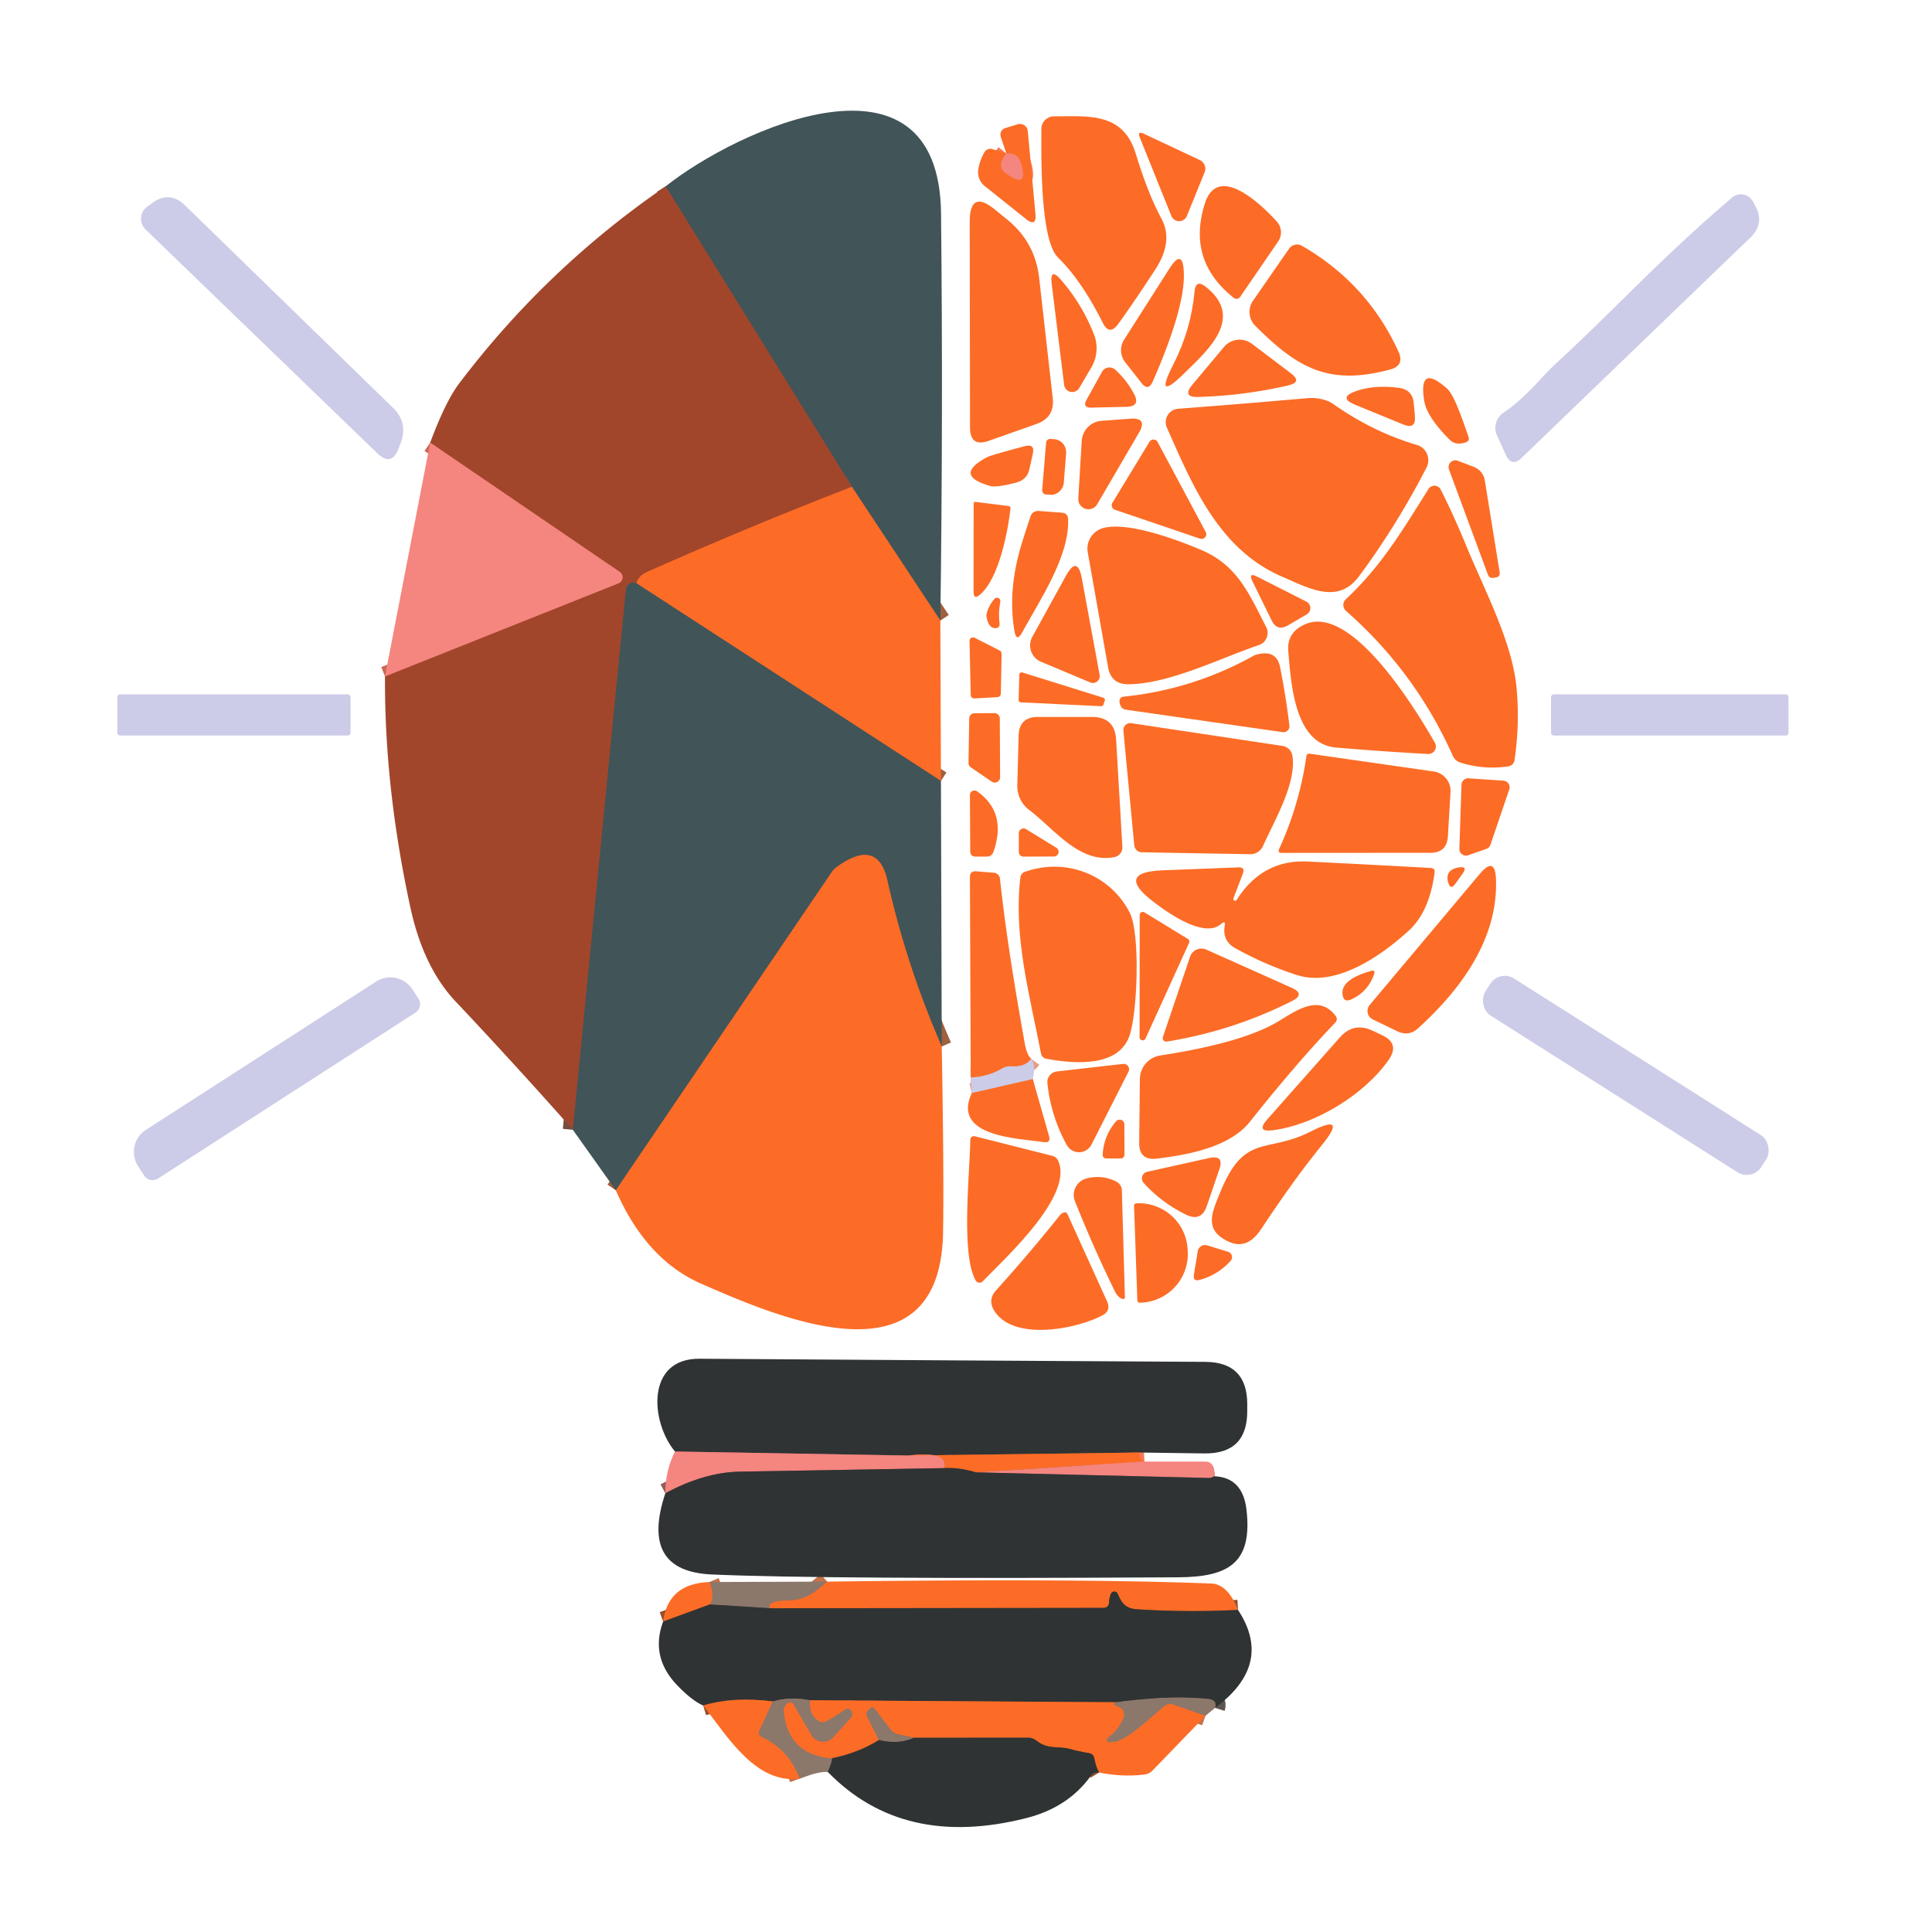 <svg viewBox="0.00 0.00 192.00 192.00" version="1.1" xmlns="http://www.w3.org/2000/svg">
<g stroke-linecap="butt" fill="none" stroke-width="2.00">
<path d="M 93.45 61.67
  L 84.66 48.38" stroke="#9f603f"></path>
<path d="M 84.66 48.38
  L 66.15 18.52" stroke="#724d42"></path>
<path d="M 93.51 77.61
  L 63.24 57.96" stroke="#9f603f"></path>
<path d="M 84.66 48.38
  Q 74.32 52.39 64.29 56.85
  Q 63.48 57.21 63.24 57.96" stroke="#cf5929"></path>
<path d="M 63.24 57.96
  Q 63.01 57.87 62.79 57.91
  Q 62.27 58.01 62.21 58.54
  L 56.93 112.28" stroke="#724d42"></path>
<path d="M 38.26 67.22
  L 61.46 57.97
  A 0.65 0.65 0.0 0 0 61.58 56.83
  L 42.75 43.99" stroke="#cc6655"></path>
<path d="M 93.59 104.00
  Q 90.09 96.01 88.19 87.51
  Q 87.22 83.19 83.12 86.19
  A 1.94 1.84 -2.2 0 0 82.68 86.64
  L 61.20 118.29" stroke="#9f603f"></path>
<path d="M 100.01 15.25
  Q 98.99 16.52 99.94 17.21
  Q 102.32 18.94 101.43 16.14
  Q 101.11 15.15 100.01 15.25" stroke="#f97953"></path>
<path d="M 102.48 105.23
  Q 101.87 106.07 100.54 105.97
  Q 100.03 105.93 99.58 106.19
  Q 98.18 107.02 96.47 107.08" stroke="#e49c87"></path>
<path d="M 102.64 107.24
  L 96.57 108.63" stroke="#e49c87"></path>
<path d="M 113.26 144.35
  L 90.26 144.65" stroke="#96502d"></path>
<path d="M 90.26 144.65
  L 67.08 144.25" stroke="#925c5a"></path>
<path d="M 90.26 144.65
  Q 94.38 144.18 93.85 145.90" stroke="#f97953"></path>
<path d="M 93.85 145.90
  Q 83.60 146.08 73.50 146.25
  Q 69.97 146.32 66.12 148.40" stroke="#925c5a"></path>
<path d="M 113.74 145.25
  L 96.99 146.32" stroke="#f97953"></path>
<path d="M 96.99 146.32
  Q 95.28 145.81 93.85 145.90" stroke="#96502d"></path>
<path d="M 120.74 146.71
  Q 120.62 146.73 120.49 146.80
  Q 120.35 146.88 120.19 146.88
  L 96.99 146.32" stroke="#925c5a"></path>
<path d="M 82.21 157.18
  C 80.94 158.30 80.09 159.00 78.32 159.05
  Q 76.05 159.11 76.57 159.83" stroke="#c47249"></path>
<path d="M 76.57 159.83
  L 70.56 159.44" stroke="#5e5550"></path>
<path d="M 70.56 159.44
  Q 71.05 158.51 70.50 157.22" stroke="#c47249"></path>
<path d="M 120.75 169.73
  Q 121.00 168.92 120.00 168.83
  Q 116.07 168.47 110.95 169.17" stroke="#5e5550"></path>
<path d="M 110.95 169.17
  L 80.51 168.97" stroke="#96502d"></path>
<path d="M 80.51 168.97
  Q 78.50 168.60 76.80 169.09" stroke="#5e5550"></path>
<path d="M 76.80 169.09
  Q 72.88 168.59 69.88 169.49" stroke="#96502d"></path>
<path d="M 123.03 159.99
  Q 118.01 160.25 113.01 159.93
  C 111.89 159.86 111.48 159.35 111.08 158.39
  A 0.37 0.37 0.0 0 0 110.40 158.39
  Q 110.24 158.78 110.22 159.21
  Q 110.20 159.79 109.62 159.79
  L 76.57 159.83" stroke="#96502d"></path>
<path d="M 70.56 159.44
  L 65.90 161.15" stroke="#96502d"></path>
<path d="M 110.95 169.17
  Q 110.36 169.36 111.11 169.59
  A 0.85 0.84 19.8 0 1 111.65 170.73
  Q 111.22 171.76 110.34 172.51
  Q 109.53 173.19 110.58 173.12
  C 111.88 173.05 114.02 170.97 115.70 169.55
  A 0.92 0.92 0.0 0 1 116.59 169.39
  L 119.80 170.51" stroke="#c47249"></path>
<path d="M 109.23 176.15
  Q 108.92 175.64 108.76 174.77
  Q 108.68 174.29 108.20 174.22
  Q 107.20 174.05 106.28 173.80
  C 105.17 173.50 104.14 173.89 103.03 173.00
  Q 102.63 172.68 102.13 172.69
  L 90.84 172.70" stroke="#96502d"></path>
<path d="M 90.84 172.70
  L 89.25 172.37
  Q 88.80 172.27 88.52 171.90
  L 86.91 169.80
  Q 86.71 169.54 86.48 169.77
  L 86.26 169.99
  Q 86.00 170.26 86.17 170.59
  L 87.35 172.92" stroke="#c47249"></path>
<path d="M 87.35 172.92
  Q 85.30 174.20 82.67 174.74" stroke="#96502d"></path>
<path d="M 80.51 168.97
  Q 80.38 170.33 81.28 170.97
  Q 81.70 171.27 82.15 171.03
  Q 83.11 170.51 83.99 169.88
  Q 84.34 169.63 84.61 170.04
  Q 84.85 170.39 84.57 170.71
  L 82.82 172.65
  A 1.36 1.36 0.0 0 1 80.63 172.43
  L 78.85 169.38
  Q 78.70 169.13 78.42 169.21
  Q 78.24 169.26 78.08 169.47
  Q 77.86 169.76 77.90 170.12
  Q 78.33 174.37 82.67 174.74" stroke="#c47249"></path>
<path d="M 82.67 174.74
  Q 82.76 174.94 82.27 176.10" stroke="#5e5550"></path>
<path d="M 79.46 176.76
  Q 78.41 173.90 75.74 172.65
  Q 75.24 172.41 75.48 171.91
  L 76.80 169.09" stroke="#c47249"></path>
<path d="M 90.84 172.70
  Q 89.30 173.40 87.35 172.92" stroke="#5e5550"></path>
</g>
<path d="M 93.45 61.67
  L 84.66 48.38
  L 66.15 18.52
  C 73.21 12.89 93.33 3.64 93.52 21.21
  Q 93.73 41.05 93.45 61.67
  Z" fill="#415458"></path>
<path d="M 109.58 32.06
  Q 107.48 27.88 105.15 25.60
  C 103.33 23.82 103.49 15.36 103.49 12.82
  A 1.26 1.26 0.0 0 1 104.75 11.56
  C 108.08 11.57 111.55 11.11 112.84 15.18
  C 113.58 17.55 114.27 19.55 115.44 21.76
  Q 116.63 24.00 114.80 26.80
  Q 112.78 29.90 111.14 32.18
  Q 110.25 33.42 109.58 32.06
  Z" fill="#fc6c26"></path>
<path d="M 100.01 15.25
  Q 98.99 16.52 99.94 17.21
  Q 102.32 18.94 101.43 16.14
  Q 101.11 15.15 100.01 15.25
  L 99.49 13.71
  Q 99.23 12.93 100.00 12.70
  L 101.14 12.35
  A 0.78 0.78 0.0 0 1 102.14 13.02
  L 102.90 21.25
  Q 103.03 22.62 101.95 21.76
  L 97.86 18.49
  A 1.76 1.76 0.0 0 1 97.22 16.84
  Q 97.37 15.93 97.82 15.14
  A 0.70 0.69 -66.2 0 1 98.63 14.82
  L 100.01 15.25
  Z" fill="#fc6c26"></path>
<path d="M 113.28 13.69
  Q 113.00 12.97 113.69 13.30
  L 119.24 15.91
  A 0.95 0.95 0.0 0 1 119.71 17.13
  L 117.95 21.46
  A 0.83 0.83 0.0 0 1 116.41 21.46
  L 113.28 13.69
  Z" fill="#fc6c26"></path>
<path d="M 100.01 15.25
  Q 101.11 15.15 101.43 16.14
  Q 102.32 18.94 99.94 17.21
  Q 98.99 16.52 100.01 15.25
  Z" fill="#f5857f"></path>
<path d="M 66.15 18.52
  L 84.66 48.38
  Q 74.32 52.39 64.29 56.85
  Q 63.48 57.21 63.24 57.96
  Q 63.01 57.87 62.79 57.91
  Q 62.27 58.01 62.21 58.54
  L 56.93 112.28
  Q 50.89 105.47 45.27 99.52
  Q 42.09 96.14 40.80 90.26
  Q 38.20 78.32 38.26 67.22
  L 61.46 57.97
  A 0.65 0.65 0.0 0 0 61.58 56.83
  L 42.75 43.99
  Q 44.27 39.91 45.62 38.12
  Q 54.29 26.66 66.15 18.52
  Z" fill="#a2462b"></path>
<path d="M 119.74 20.22
  C 121.07 16.06 125.57 20.56 126.88 22.01
  A 1.60 1.60 0.0 0 1 127.02 24.00
  L 123.24 29.51
  A 0.43 0.43 0.0 0 1 122.62 29.61
  Q 117.93 25.90 119.74 20.22
  Z" fill="#fc6c26"></path>
<path d="M 14.62 20.55
  L 15.11 20.19
  Q 16.85 18.91 18.39 20.41
  L 39.03 40.50
  Q 40.58 42.00 39.82 44.02
  L 39.61 44.57
  Q 38.91 46.41 37.49 45.04
  L 14.47 22.81
  A 1.48 1.48 0.0 0 1 14.62 20.55
  Z" fill="#cccce8"></path>
<path d="M 96.37 22.03
  Q 96.37 18.78 98.88 20.83
  L 100.12 21.84
  Q 102.87 24.08 103.27 27.61
  L 104.62 39.57
  Q 104.83 41.49 103.01 42.13
  L 98.26 43.81
  Q 96.41 44.47 96.40 42.50
  L 96.37 22.03
  Z" fill="#fc6c26"></path>
<path d="M 172.14 19.63
  A 1.35 1.35 0.0 0 1 174.20 20.02
  L 174.44 20.46
  Q 175.39 22.23 173.94 23.62
  L 151.22 45.50
  Q 150.23 46.46 149.65 45.21
  L 148.77 43.27
  A 1.81 1.81 0.0 0 1 149.43 41.00
  C 151.57 39.60 153.27 37.36 154.63 36.12
  C 160.57 30.67 164.90 25.79 172.14 19.63
  Z" fill="#cccce8"></path>
<path d="M 138.98 34.95
  Q 139.61 36.33 138.15 36.72
  C 132.02 38.37 128.93 36.56 124.74 32.37
  A 1.95 1.95 0.0 0 1 124.52 29.89
  L 128.11 24.71
  A 0.97 0.97 0.0 0 1 129.39 24.43
  Q 135.90 28.19 138.98 34.95
  Z" fill="#fc6c26"></path>
<path d="M 114.56 37.91
  Q 114.11 38.92 113.43 38.05
  L 111.82 36.00
  A 1.94 1.94 0.0 0 1 111.71 33.76
  L 116.19 26.73
  Q 117.57 24.56 117.65 27.13
  Q 117.76 30.62 114.56 37.91
  Z" fill="#fc6c26"></path>
<path d="M 108.47 36.49
  L 107.26 38.55
  A 0.81 0.81 0.0 0 1 105.75 38.24
  L 104.52 28.23
  Q 104.31 26.51 105.45 27.82
  Q 107.54 30.23 108.72 33.24
  A 3.76 3.74 -40.8 0 1 108.47 36.49
  Z" fill="#fc6c26"></path>
<path d="M 116.62 36.18
  Q 118.36 32.78 118.71 28.98
  Q 118.83 27.71 119.83 28.50
  C 123.75 31.58 119.98 34.85 117.77 37.02
  Q 114.59 40.15 116.62 36.18
  Z" fill="#fc6c26"></path>
<path d="M 128.04 38.30
  Q 123.62 39.32 119.08 39.45
  Q 117.45 39.49 118.49 38.24
  L 121.63 34.49
  A 2.04 2.03 38.4 0 1 124.42 34.17
  L 128.29 37.10
  Q 129.44 37.97 128.04 38.30
  Z" fill="#fc6c26"></path>
<path d="M 107.99 39.71
  L 109.52 36.95
  A 0.85 0.84 35.3 0 1 110.82 36.73
  Q 111.96 37.76 112.69 39.13
  Q 113.38 40.40 111.93 40.43
  L 108.47 40.51
  Q 107.53 40.53 107.99 39.71
  Z" fill="#fc6c26"></path>
<path d="M 145.02 40.86
  Q 145.49 42.09 145.94 43.41
  Q 146.08 43.82 145.67 43.96
  Q 144.66 44.31 144.04 43.68
  Q 141.80 41.43 141.54 39.86
  Q 140.92 36.06 143.80 38.61
  Q 144.33 39.09 145.02 40.86
  Z" fill="#fc6c26"></path>
<path d="M 134.66 40.22
  Q 132.97 39.53 134.69 38.89
  Q 136.51 38.22 139.02 38.54
  Q 140.38 38.72 140.50 40.09
  L 140.61 41.34
  Q 140.73 42.71 139.46 42.19
  L 134.66 40.22
  Z" fill="#fc6c26"></path>
<path d="M 127.46 57.33
  C 121.10 54.61 118.49 48.19 115.96 42.49
  A 1.34 1.34 0.0 0 1 117.09 40.62
  Q 123.62 40.13 130.00 39.56
  C 130.75 39.50 131.80 39.66 132.51 40.16
  Q 136.46 42.94 140.82 44.22
  A 1.59 1.58 -68.2 0 1 141.77 46.46
  Q 138.76 52.29 135.05 57.28
  C 132.94 60.12 130.04 58.43 127.46 57.33
  Z" fill="#fc6c26"></path>
<path d="M 113.19 43.00
  L 109.04 50.11
  A 1.01 1.01 0.0 0 1 107.16 49.54
  L 107.50 43.82
  A 2.14 2.13 89.7 0 1 109.47 41.82
  L 112.32 41.61
  Q 114.08 41.48 113.19 43.00
  Z" fill="#fc6c26"></path>
<path d="M 103.96 43.99
  A 0.41 0.41 0.0 0 1 104.40 43.62
  L 104.80 43.65
  A 1.33 1.27 -85.3 0 1 105.95 45.08
  L 105.72 47.95
  A 1.33 1.27 -85.3 0 1 104.34 49.17
  L 103.95 49.14
  A 0.41 0.41 0.0 0 1 103.57 48.70
  L 103.96 43.99
  Z" fill="#fc6c26"></path>
<path d="M 115.05 43.94
  L 119.82 52.86
  A 0.47 0.47 0.0 0 1 119.25 53.53
  L 110.80 50.66
  A 0.47 0.47 0.0 0 1 110.55 49.97
  L 114.23 43.91
  A 0.47 0.47 0.0 0 1 115.05 43.94
  Z" fill="#fc6c26"></path>
<path d="M 101.84 44.34
  Q 102.87 44.07 102.64 45.10
  L 102.30 46.62
  Q 102.07 47.67 101.02 47.95
  Q 99.04 48.48 98.38 48.29
  Q 94.70 47.24 98.08 45.44
  Q 98.49 45.22 101.84 44.34
  Z" fill="#fc6c26"></path>
<path d="M 42.75 43.99
  L 61.58 56.83
  A 0.65 0.65 0.0 0 1 61.46 57.97
  L 38.26 67.22
  L 42.75 43.99
  Z" fill="#f5857f"></path>
<path d="M 144.00 46.66
  A 0.68 0.67 -89.7 0 1 144.87 45.79
  L 146.47 46.40
  A 1.75 1.74 -84.1 0 1 147.56 47.75
  L 149.03 56.85
  Q 149.11 57.34 148.62 57.39
  L 148.36 57.43
  A 0.46 0.46 0.0 0 1 147.88 57.14
  L 144.00 46.66
  Z" fill="#fc6c26"></path>
<path d="M 145.68 54.16
  C 147.52 58.63 150.28 63.78 150.71 68.33
  Q 151.05 71.89 150.51 75.55
  A 0.73 0.73 0.0 0 1 149.90 76.16
  Q 147.45 76.52 145.12 75.78
  A 1.24 1.21 -2.6 0 1 144.38 75.12
  Q 140.65 66.76 133.77 60.72
  A 0.79 0.78 44.3 0 1 133.75 59.55
  C 137.33 56.20 139.34 52.74 141.96 48.60
  A 0.70 0.70 0.0 0 1 143.18 48.66
  Q 144.48 51.24 145.68 54.16
  Z" fill="#fc6c26"></path>
<path d="M 84.66 48.38
  L 93.45 61.67
  L 93.51 77.61
  L 63.24 57.96
  Q 63.48 57.21 64.29 56.85
  Q 74.32 52.39 84.66 48.38
  Z" fill="#fc6c26"></path>
<path d="M 100.42 50.54
  C 100.21 52.48 99.35 57.42 97.40 59.09
  Q 96.75 59.65 96.75 58.79
  L 96.76 50.07
  Q 96.76 49.85 96.98 49.88
  L 100.23 50.29
  Q 100.45 50.32 100.42 50.54
  Z" fill="#fc6c26"></path>
<path d="M 101.50 54.14
  Q 101.92 52.77 102.40 51.35
  Q 102.61 50.74 103.25 50.78
  L 105.52 50.95
  Q 106.12 50.99 106.15 51.60
  C 106.29 55.30 103.33 59.64 101.60 62.82
  Q 101.02 63.90 100.81 62.69
  Q 100.13 58.70 101.50 54.14
  Z" fill="#fc6c26"></path>
<path d="M 125.83 62.31
  A 1.28 1.27 -23.1 0 1 125.10 64.11
  C 121.28 65.40 116.23 67.96 112.16 68.00
  Q 110.42 68.02 110.12 66.31
  L 108.10 54.89
  A 2.12 2.12 0.0 0 1 109.66 52.47
  C 112.11 51.83 116.90 53.61 119.30 54.62
  C 122.96 56.15 124.09 58.93 125.83 62.31
  Z" fill="#fc6c26"></path>
<path d="M 102.59 63.29
  L 105.91 57.26
  Q 107.08 55.12 107.52 57.52
  L 109.28 67.07
  A 0.68 0.68 0.0 0 1 108.35 67.82
  L 103.46 65.77
  A 1.77 1.76 25.8 0 1 102.59 63.29
  Z" fill="#fc6c26"></path>
<path d="M 126.38 61.67
  L 124.47 57.77
  Q 124.02 56.84 124.94 57.31
  L 129.83 59.79
  A 0.72 0.72 0.0 0 1 129.87 61.05
  L 127.99 62.15
  Q 126.92 62.77 126.38 61.67
  Z" fill="#fc6c26"></path>
<path d="M 63.24 57.96
  L 93.51 77.61
  L 93.59 104.00
  Q 90.09 96.01 88.19 87.51
  Q 87.22 83.19 83.12 86.19
  A 1.94 1.84 -2.2 0 0 82.68 86.64
  L 61.20 118.29
  L 56.93 112.28
  L 62.21 58.54
  Q 62.27 58.01 62.79 57.91
  Q 63.01 57.87 63.24 57.96
  Z" fill="#415458"></path>
<path d="M 98.06 60.96
  Q 98.27 60.15 98.83 59.52
  A 0.34 0.33 71.3 0 1 99.41 59.81
  Q 99.20 60.89 99.34 61.99
  A 0.38 0.37 83.3 0 1 99.01 62.42
  Q 98.27 62.50 98.05 61.36
  A 0.92 0.90 -44.3 0 1 98.06 60.96
  Z" fill="#fc6c26"></path>
<path d="M 132.76 74.29
  C 128.62 73.93 128.30 67.85 128.03 64.73
  Q 127.86 62.80 129.77 62.01
  C 134.38 60.10 140.71 70.51 142.60 73.82
  A 0.75 0.74 -13.3 0 1 141.91 74.93
  Q 137.46 74.69 132.76 74.29
  Z" fill="#fc6c26"></path>
<path d="M 99.54 64.97
  L 99.46 68.94
  A 0.35 0.35 0.0 0 1 99.13 69.28
  L 96.84 69.41
  A 0.35 0.35 0.0 0 1 96.47 69.07
  L 96.35 63.70
  A 0.35 0.35 0.0 0 1 96.86 63.38
  L 99.35 64.65
  A 0.35 0.35 0.0 0 1 99.54 64.97
  Z" fill="#fc6c26"></path>
<path d="M 124.61 65.15
  A 1.00 0.95 -64.9 0 1 124.84 65.06
  Q 126.87 64.50 127.22 66.33
  Q 127.80 69.26 128.14 72.11
  A 0.59 0.59 0.0 0 1 127.47 72.76
  L 111.89 70.53
  Q 111.53 70.48 111.37 70.15
  Q 111.27 69.96 111.26 69.75
  Q 111.22 69.28 111.69 69.23
  Q 118.58 68.52 124.61 65.15
  Z" fill="#fc6c26"></path>
<path d="M 101.60 66.83
  L 109.64 69.34
  A 0.23 0.23 0.0 0 1 109.79 69.64
  L 109.65 70.03
  A 0.23 0.23 0.0 0 1 109.42 70.18
  L 101.45 69.80
  A 0.23 0.23 0.0 0 1 101.23 69.56
  L 101.30 67.04
  A 0.23 0.23 0.0 0 1 101.60 66.83
  Z" fill="#fc6c26"></path>
<rect rx="0.28" height="4.10" width="23.18" y="69.00" x="11.66" fill="#cccce8"></rect>
<rect rx="0.27" height="4.10" width="23.60" y="69.00" x="154.14" fill="#cccce8"></rect>
<path d="M 96.25 75.82
  L 96.32 71.40
  A 0.53 0.53 0.0 0 1 96.85 70.88
  L 98.83 70.87
  A 0.53 0.53 0.0 0 1 99.36 71.40
  L 99.39 77.24
  A 0.53 0.53 0.0 0 1 98.56 77.68
  L 96.48 76.26
  A 0.53 0.53 0.0 0 1 96.25 75.82
  Z" fill="#fc6c26"></path>
<path d="M 110.92 73.51
  L 111.54 84.16
  A 0.97 0.97 0.0 0 1 110.77 85.17
  C 107.29 85.89 104.73 82.33 102.30 80.51
  A 2.97 2.96 19.1 0 1 101.10 78.05
  L 101.23 73.11
  Q 101.28 71.25 103.14 71.25
  L 108.52 71.25
  Q 110.79 71.25 110.92 73.51
  Z" fill="#fc6c26"></path>
<path d="M 128.44 75.12
  C 128.86 77.88 126.62 81.58 125.52 84.07
  A 1.40 1.39 -77.2 0 1 124.22 84.89
  L 113.48 84.70
  A 0.78 0.77 87.9 0 1 112.72 83.99
  L 111.64 72.61
  A 0.69 0.69 0.0 0 1 112.43 71.87
  L 127.45 74.13
  A 1.18 1.18 0.0 0 1 128.44 75.12
  Z" fill="#fc6c26"></path>
<path d="M 129.83 75.13
  A 0.27 0.27 0.0 0 1 130.14 74.90
  L 142.48 76.67
  A 1.95 1.94 -84.3 0 1 144.15 78.72
  L 143.89 83.11
  Q 143.79 84.75 142.15 84.75
  L 127.37 84.76
  Q 126.95 84.76 127.12 84.37
  Q 129.15 79.93 129.83 75.13
  Z" fill="#fc6c26"></path>
<path d="M 145.03 84.35
  L 145.24 77.99
  A 0.66 0.66 0.0 0 1 145.94 77.35
  L 149.41 77.58
  A 0.66 0.66 0.0 0 1 149.99 78.45
  L 148.12 83.95
  A 0.66 0.66 0.0 0 1 147.72 84.36
  L 145.91 84.99
  A 0.66 0.66 0.0 0 1 145.03 84.35
  Z" fill="#fc6c26"></path>
<path d="M 96.39 79.01
  A 0.45 0.45 0.0 0 1 97.10 78.64
  Q 100.08 80.73 98.74 84.62
  Q 98.57 85.13 98.03 85.13
  L 96.98 85.13
  Q 96.42 85.13 96.42 84.58
  L 96.39 79.01
  Z" fill="#fc6c26"></path>
<path d="M 104.73 85.12
  L 101.72 85.13
  A 0.47 0.47 0.0 0 1 101.25 84.66
  L 101.25 82.80
  A 0.47 0.47 0.0 0 1 101.97 82.40
  L 104.98 84.25
  A 0.47 0.47 0.0 0 1 104.73 85.12
  Z" fill="#fc6c26"></path>
<path d="M 93.59 104.00
  Q 93.82 116.77 93.72 122.50
  C 93.44 137.83 77.59 131.04 69.70 127.58
  Q 64.21 125.18 61.20 118.29
  L 82.68 86.64
  A 1.94 1.84 -2.2 0 1 83.12 86.19
  Q 87.22 83.19 88.19 87.51
  Q 90.09 96.01 93.59 104.00
  Z" fill="#fc6c26"></path>
<path d="M 122.90 89.43
  Q 125.46 85.39 129.98 85.62
  Q 136.10 85.92 142.19 86.26
  Q 142.63 86.28 142.57 86.72
  Q 142.05 90.62 140.00 92.49
  C 137.36 94.89 132.85 98.16 128.89 96.90
  Q 125.69 95.87 122.74 94.22
  Q 121.46 93.50 121.71 92.00
  Q 121.80 91.43 121.37 91.81
  C 119.64 93.36 115.83 90.54 114.58 89.58
  Q 110.80 86.67 115.57 86.49
  L 123.06 86.20
  Q 123.76 86.17 123.51 86.82
  L 122.58 89.27
  A 0.18 0.18 0.0 0 0 122.90 89.43
  Z" fill="#fc6c26"></path>
<path d="M 144.64 87.82
  Q 144.15 88.51 143.92 87.70
  Q 143.56 86.44 144.99 86.20
  Q 145.90 86.06 145.36 86.81
  L 144.64 87.82
  Z" fill="#fc6c26"></path>
<path d="M 112.28 90.72
  C 113.34 92.81 113.04 100.81 112.22 103.01
  C 111.14 105.92 107.16 105.82 104.00 105.22
  Q 103.54 105.13 103.45 104.68
  C 102.34 98.90 100.71 93.15 101.40 87.22
  Q 101.45 86.79 101.86 86.64
  C 105.95 85.19 110.36 86.93 112.28 90.72
  Z" fill="#fc6c26"></path>
<path d="M 148.67 87.43
  C 148.86 93.13 145.44 98.09 140.94 102.18
  Q 140.00 103.04 138.85 102.48
  L 136.43 101.31
  A 0.93 0.93 0.0 0 1 136.12 99.87
  L 147.04 86.87
  Q 148.60 85.01 148.67 87.43
  Z" fill="#fc6c26"></path>
<path d="M 102.48 105.23
  Q 101.87 106.07 100.54 105.97
  Q 100.03 105.93 99.58 106.19
  Q 98.18 107.02 96.47 107.08
  L 96.39 87.16
  Q 96.39 86.55 96.99 86.59
  L 98.76 86.73
  A 0.67 0.67 0.0 0 1 99.38 87.33
  Q 100.04 93.70 101.85 103.74
  Q 102.05 104.83 102.48 105.23
  Z" fill="#fc6c26"></path>
<path d="M 118.17 93.70
  L 113.84 103.21
  A 0.31 0.31 0.0 0 1 113.25 103.09
  L 113.26 90.93
  A 0.31 0.31 0.0 0 1 113.73 90.67
  L 118.05 93.31
  A 0.31 0.31 0.0 0 1 118.17 93.70
  Z" fill="#fc6c26"></path>
<path d="M 128.38 99.49
  Q 122.49 102.46 115.96 103.51
  A 0.35 0.35 0.0 0 1 115.57 103.05
  L 118.27 95.07
  A 1.20 1.19 21.3 0 1 119.88 94.37
  L 128.35 98.16
  Q 129.77 98.79 128.38 99.49
  Z" fill="#fc6c26"></path>
<path d="M 136.25 96.49
  Q 136.71 96.36 136.56 96.81
  Q 135.98 98.52 134.34 99.30
  Q 133.49 99.71 133.41 98.76
  Q 133.30 97.32 136.25 96.49
  Z" fill="#fc6c26"></path>
<path d="M 15.71 117.12
  A 1.01 1.01 0.0 0 1 14.32 116.82
  L 13.73 115.91
  A 2.63 2.60 57.2 0 1 14.49 112.29
  L 37.39 97.54
  A 2.63 2.60 57.2 0 1 41.00 98.34
  L 41.59 99.25
  A 1.01 1.01 0.0 0 1 41.28 100.64
  L 15.71 117.12
  Z" fill="#cccce8"></path>
<rect rx="1.72" height="4.36" width="32.50" transform="translate(161.57,106.87) rotate(32.4)" y="-2.18" x="-16.25" fill="#cccce8"></rect>
<path d="M 127.18 101.42
  C 129.11 100.22 131.15 98.91 132.72 100.94
  Q 133.00 101.30 132.68 101.64
  Q 128.71 105.81 124.22 111.47
  C 122.11 114.13 117.70 114.80 115.00 115.14
  Q 113.19 115.37 113.21 113.55
  L 113.28 107.23
  A 2.40 2.39 -4.1 0 1 115.31 104.89
  Q 123.62 103.62 127.18 101.42
  Z" fill="#fc6c26"></path>
<path d="M 138.01 105.32
  C 135.57 108.82 130.66 111.78 126.52 112.32
  Q 124.78 112.56 125.94 111.24
  L 133.16 103.09
  Q 134.52 101.55 136.39 102.42
  L 137.36 102.88
  Q 139.13 103.71 138.01 105.32
  Z" fill="#fc6c26"></path>
<path d="M 102.48 105.23
  Q 102.96 105.80 102.64 107.24
  L 96.57 108.63
  L 96.47 107.08
  Q 98.18 107.02 99.58 106.19
  Q 100.03 105.93 100.54 105.97
  Q 101.87 106.07 102.48 105.23
  Z" fill="#cccce8"></path>
<path d="M 106.02 113.80
  Q 104.44 110.94 104.09 107.66
  A 1.07 1.07 0.0 0 1 105.03 106.48
  L 111.61 105.73
  A 0.54 0.53 10.2 0 1 112.15 106.50
  L 108.47 113.75
  A 1.39 1.39 0.0 0 1 106.02 113.80
  Z" fill="#fc6c26"></path>
<path d="M 102.64 107.24
  L 104.25 112.89
  Q 104.46 113.62 103.71 113.50
  C 101.29 113.13 94.53 113.01 96.57 108.63
  L 102.64 107.24
  Z" fill="#fc6c26"></path>
<path d="M 109.58 114.78
  Q 109.68 112.87 110.91 111.44
  A 0.47 0.47 0.0 0 1 111.74 111.75
  L 111.75 114.75
  A 0.38 0.38 0.0 0 1 111.37 115.13
  L 109.91 115.12
  A 0.33 0.33 0.0 0 1 109.58 114.78
  Z" fill="#fc6c26"></path>
<path d="M 121.17 118.71
  C 123.66 112.46 125.76 114.73 130.23 112.46
  Q 134.03 110.53 131.34 113.83
  Q 128.62 117.17 125.34 122.13
  C 124.31 123.69 123.13 124.10 121.55 123.10
  C 119.72 121.95 120.54 120.30 121.17 118.71
  Z" fill="#fc6c26"></path>
<path d="M 96.43 113.25
  A 0.35 0.35 0.0 0 1 96.87 112.92
  L 104.59 114.87
  A 0.86 0.85 84.8 0 1 105.16 115.35
  C 106.72 118.82 99.94 124.98 97.66 127.34
  A 0.44 0.44 0.0 0 1 96.96 127.25
  C 95.50 124.64 96.36 116.85 96.43 113.25
  Z" fill="#fc6c26"></path>
<path d="M 120.18 115.08
  Q 121.67 114.76 121.18 116.20
  L 119.94 119.83
  Q 119.39 121.47 117.84 120.70
  Q 115.41 119.50 113.66 117.56
  A 0.67 0.67 0.0 0 1 114.01 116.45
  L 120.18 115.08
  Z" fill="#fc6c26"></path>
<path d="M 111.49 118.28
  L 111.79 128.85
  Q 111.80 129.19 111.49 129.06
  Q 111.08 128.89 110.84 128.42
  Q 108.68 124.03 106.83 119.38
  A 1.70 1.69 -18.1 0 1 107.99 117.11
  Q 109.59 116.71 110.98 117.45
  A 0.99 0.99 0.0 0 1 111.49 118.28
  Z" fill="#fc6c26"></path>
<path d="M 112.70 119.81
  A 0.22 0.22 0.0 0 1 112.91 119.59
  L 113.02 119.58
  A 4.85 4.84 -2.0 0 1 118.03 124.25
  L 118.04 124.45
  A 4.85 4.84 -2.0 0 1 113.36 129.46
  L 113.25 129.46
  A 0.22 0.22 0.0 0 1 113.03 129.25
  L 112.70 119.81
  Z" fill="#fc6c26"></path>
<path d="M 106.07 120.63
  L 110.02 129.33
  Q 110.44 130.25 109.55 130.72
  C 106.95 132.10 100.71 133.31 98.81 130.26
  Q 98.13 129.18 98.99 128.23
  Q 102.48 124.35 105.33 120.77
  Q 105.52 120.54 105.78 120.48
  A 0.27 0.26 71.5 0 1 106.07 120.63
  Z" fill="#fc6c26"></path>
<path d="M 118.65 126.67
  L 119.03 124.35
  A 0.73 0.73 0.0 0 1 119.96 123.76
  L 122.05 124.40
  A 0.56 0.56 0.0 0 1 122.30 125.30
  Q 121.05 126.69 119.23 127.19
  Q 118.54 127.38 118.65 126.67
  Z" fill="#fc6c26"></path>
<path d="M 113.26 144.35
  L 90.26 144.65
  L 67.08 144.25
  C 64.64 141.33 64.17 135.00 69.50 135.03
  Q 94.51 135.20 119.78 135.34
  Q 123.94 135.37 123.95 139.52
  L 123.95 140.20
  Q 123.97 144.50 119.67 144.44
  L 113.26 144.35
  Z" fill="#2f3334"></path>
<path d="M 67.08 144.25
  L 90.26 144.65
  Q 94.38 144.18 93.85 145.90
  Q 83.60 146.08 73.50 146.25
  Q 69.97 146.32 66.12 148.40
  Q 66.11 146.17 67.08 144.25
  Z" fill="#f5857f"></path>
<path d="M 113.26 144.35
  Q 113.08 144.90 113.74 145.25
  L 96.99 146.32
  Q 95.28 145.81 93.85 145.90
  Q 94.38 144.18 90.26 144.65
  L 113.26 144.35
  Z" fill="#fc6c26"></path>
<path d="M 113.74 145.25
  L 119.81 145.25
  Q 120.36 145.25 120.56 145.76
  Q 120.72 146.16 120.74 146.71
  Q 120.62 146.73 120.49 146.80
  Q 120.35 146.88 120.19 146.88
  L 96.99 146.32
  L 113.74 145.25
  Z" fill="#f5857f"></path>
<path d="M 93.85 145.90
  Q 95.28 145.81 96.99 146.32
  L 120.19 146.88
  Q 120.35 146.88 120.49 146.80
  Q 120.62 146.73 120.74 146.71
  Q 123.49 146.86 123.87 149.99
  C 124.50 155.33 122.10 156.72 117.11 156.75
  Q 81.85 156.96 70.75 156.47
  Q 63.53 156.16 66.12 148.40
  Q 69.97 146.32 73.50 146.25
  Q 83.60 146.08 93.85 145.90
  Z" fill="#2f3334"></path>
<path d="M 82.21 157.18
  C 80.94 158.30 80.09 159.00 78.32 159.05
  Q 76.05 159.11 76.57 159.83
  L 70.56 159.44
  Q 71.05 158.51 70.50 157.22
  L 82.21 157.18
  Z" fill="#8c776b"></path>
<path d="M 123.03 159.99
  Q 118.01 160.25 113.01 159.93
  C 111.89 159.86 111.48 159.35 111.08 158.39
  A 0.37 0.37 0.0 0 0 110.40 158.39
  Q 110.24 158.78 110.22 159.21
  Q 110.20 159.79 109.62 159.79
  L 76.57 159.83
  Q 76.05 159.11 78.32 159.05
  C 80.09 159.00 80.94 158.30 82.21 157.18
  Q 107.16 156.85 120.38 157.37
  Q 122.02 157.44 123.03 159.99
  Z" fill="#fc6c26"></path>
<path d="M 70.50 157.22
  Q 71.05 158.51 70.56 159.44
  L 65.90 161.15
  Q 66.39 157.36 70.50 157.22
  Z" fill="#fc6c26"></path>
<path d="M 123.03 159.99
  Q 126.60 165.40 120.75 169.73
  Q 121.00 168.92 120.00 168.83
  Q 116.07 168.47 110.95 169.17
  L 80.51 168.97
  Q 78.50 168.60 76.80 169.09
  Q 72.88 168.59 69.88 169.49
  Q 68.74 168.99 67.29 167.47
  Q 64.60 164.66 65.90 161.15
  L 70.56 159.44
  L 76.57 159.83
  L 109.62 159.79
  Q 110.20 159.79 110.22 159.21
  Q 110.24 158.78 110.40 158.39
  A 0.37 0.37 0.0 0 1 111.08 158.39
  C 111.48 159.35 111.89 159.86 113.01 159.93
  Q 118.01 160.25 123.03 159.99
  Z" fill="#2f3334"></path>
<path d="M 80.51 168.97
  Q 80.38 170.33 81.28 170.97
  Q 81.70 171.27 82.15 171.03
  Q 83.11 170.51 83.99 169.88
  Q 84.34 169.63 84.61 170.04
  Q 84.85 170.39 84.57 170.71
  L 82.82 172.65
  A 1.36 1.36 0.0 0 1 80.63 172.43
  L 78.85 169.38
  Q 78.70 169.13 78.42 169.21
  Q 78.24 169.26 78.08 169.47
  Q 77.86 169.76 77.90 170.12
  Q 78.33 174.37 82.67 174.74
  Q 82.76 174.94 82.27 176.10
  Q 81.38 176.02 79.46 176.76
  Q 78.41 173.90 75.74 172.65
  Q 75.24 172.41 75.48 171.91
  L 76.80 169.09
  Q 78.50 168.60 80.51 168.97
  Z" fill="#8c776b"></path>
<path d="M 110.95 169.17
  Q 110.36 169.36 111.11 169.59
  A 0.85 0.84 19.8 0 1 111.65 170.73
  Q 111.22 171.76 110.34 172.51
  Q 109.53 173.19 110.58 173.12
  C 111.88 173.05 114.02 170.97 115.70 169.55
  A 0.92 0.92 0.0 0 1 116.59 169.39
  L 119.80 170.51
  L 114.55 175.94
  A 1.39 1.37 -71.2 0 1 113.73 176.35
  Q 111.54 176.62 109.23 176.15
  Q 108.92 175.64 108.76 174.77
  Q 108.68 174.29 108.20 174.22
  Q 107.20 174.05 106.28 173.80
  C 105.17 173.50 104.14 173.89 103.03 173.00
  Q 102.63 172.68 102.13 172.69
  L 90.84 172.70
  L 89.25 172.37
  Q 88.80 172.27 88.52 171.90
  L 86.91 169.80
  Q 86.71 169.54 86.48 169.77
  L 86.26 169.99
  Q 86.00 170.26 86.17 170.59
  L 87.35 172.92
  Q 85.30 174.20 82.67 174.74
  Q 78.33 174.37 77.90 170.12
  Q 77.86 169.76 78.08 169.47
  Q 78.24 169.26 78.42 169.21
  Q 78.70 169.13 78.85 169.38
  L 80.63 172.43
  A 1.36 1.36 0.0 0 0 82.82 172.65
  L 84.57 170.71
  Q 84.85 170.39 84.61 170.04
  Q 84.34 169.63 83.99 169.88
  Q 83.11 170.51 82.15 171.03
  Q 81.70 171.27 81.28 170.97
  Q 80.38 170.33 80.51 168.97
  L 110.95 169.17
  Z" fill="#fc6c26"></path>
<path d="M 120.75 169.73
  L 119.80 170.51
  L 116.59 169.39
  A 0.92 0.92 0.0 0 0 115.70 169.55
  C 114.02 170.97 111.88 173.05 110.58 173.12
  Q 109.53 173.19 110.34 172.51
  Q 111.22 171.76 111.65 170.73
  A 0.85 0.84 19.8 0 0 111.11 169.59
  Q 110.36 169.36 110.95 169.17
  Q 116.07 168.47 120.00 168.83
  Q 121.00 168.92 120.75 169.73
  Z" fill="#8c776b"></path>
<path d="M 76.80 169.09
  L 75.48 171.91
  Q 75.24 172.41 75.74 172.65
  Q 78.41 173.90 79.46 176.76
  C 75.11 177.32 72.32 172.60 69.88 169.49
  Q 72.88 168.59 76.80 169.09
  Z" fill="#fc6c26"></path>
<path d="M 90.84 172.70
  Q 89.30 173.40 87.35 172.92
  L 86.17 170.59
  Q 86.00 170.26 86.26 169.99
  L 86.48 169.77
  Q 86.71 169.54 86.91 169.80
  L 88.52 171.90
  Q 88.80 172.27 89.25 172.37
  L 90.84 172.70
  Z" fill="#8c776b"></path>
<path d="M 109.23 176.15
  Q 108.98 176.11 108.74 176.20
  Q 108.56 176.27 108.38 176.52
  Q 106.11 179.64 101.99 180.68
  Q 89.76 183.78 82.27 176.10
  Q 82.76 174.94 82.67 174.74
  Q 85.30 174.20 87.35 172.92
  Q 89.30 173.40 90.84 172.70
  L 102.13 172.69
  Q 102.63 172.68 103.03 173.00
  C 104.14 173.89 105.17 173.50 106.28 173.80
  Q 107.20 174.05 108.20 174.22
  Q 108.68 174.29 108.76 174.77
  Q 108.92 175.64 109.23 176.15
  Z" fill="#2f3334"></path>
</svg>
